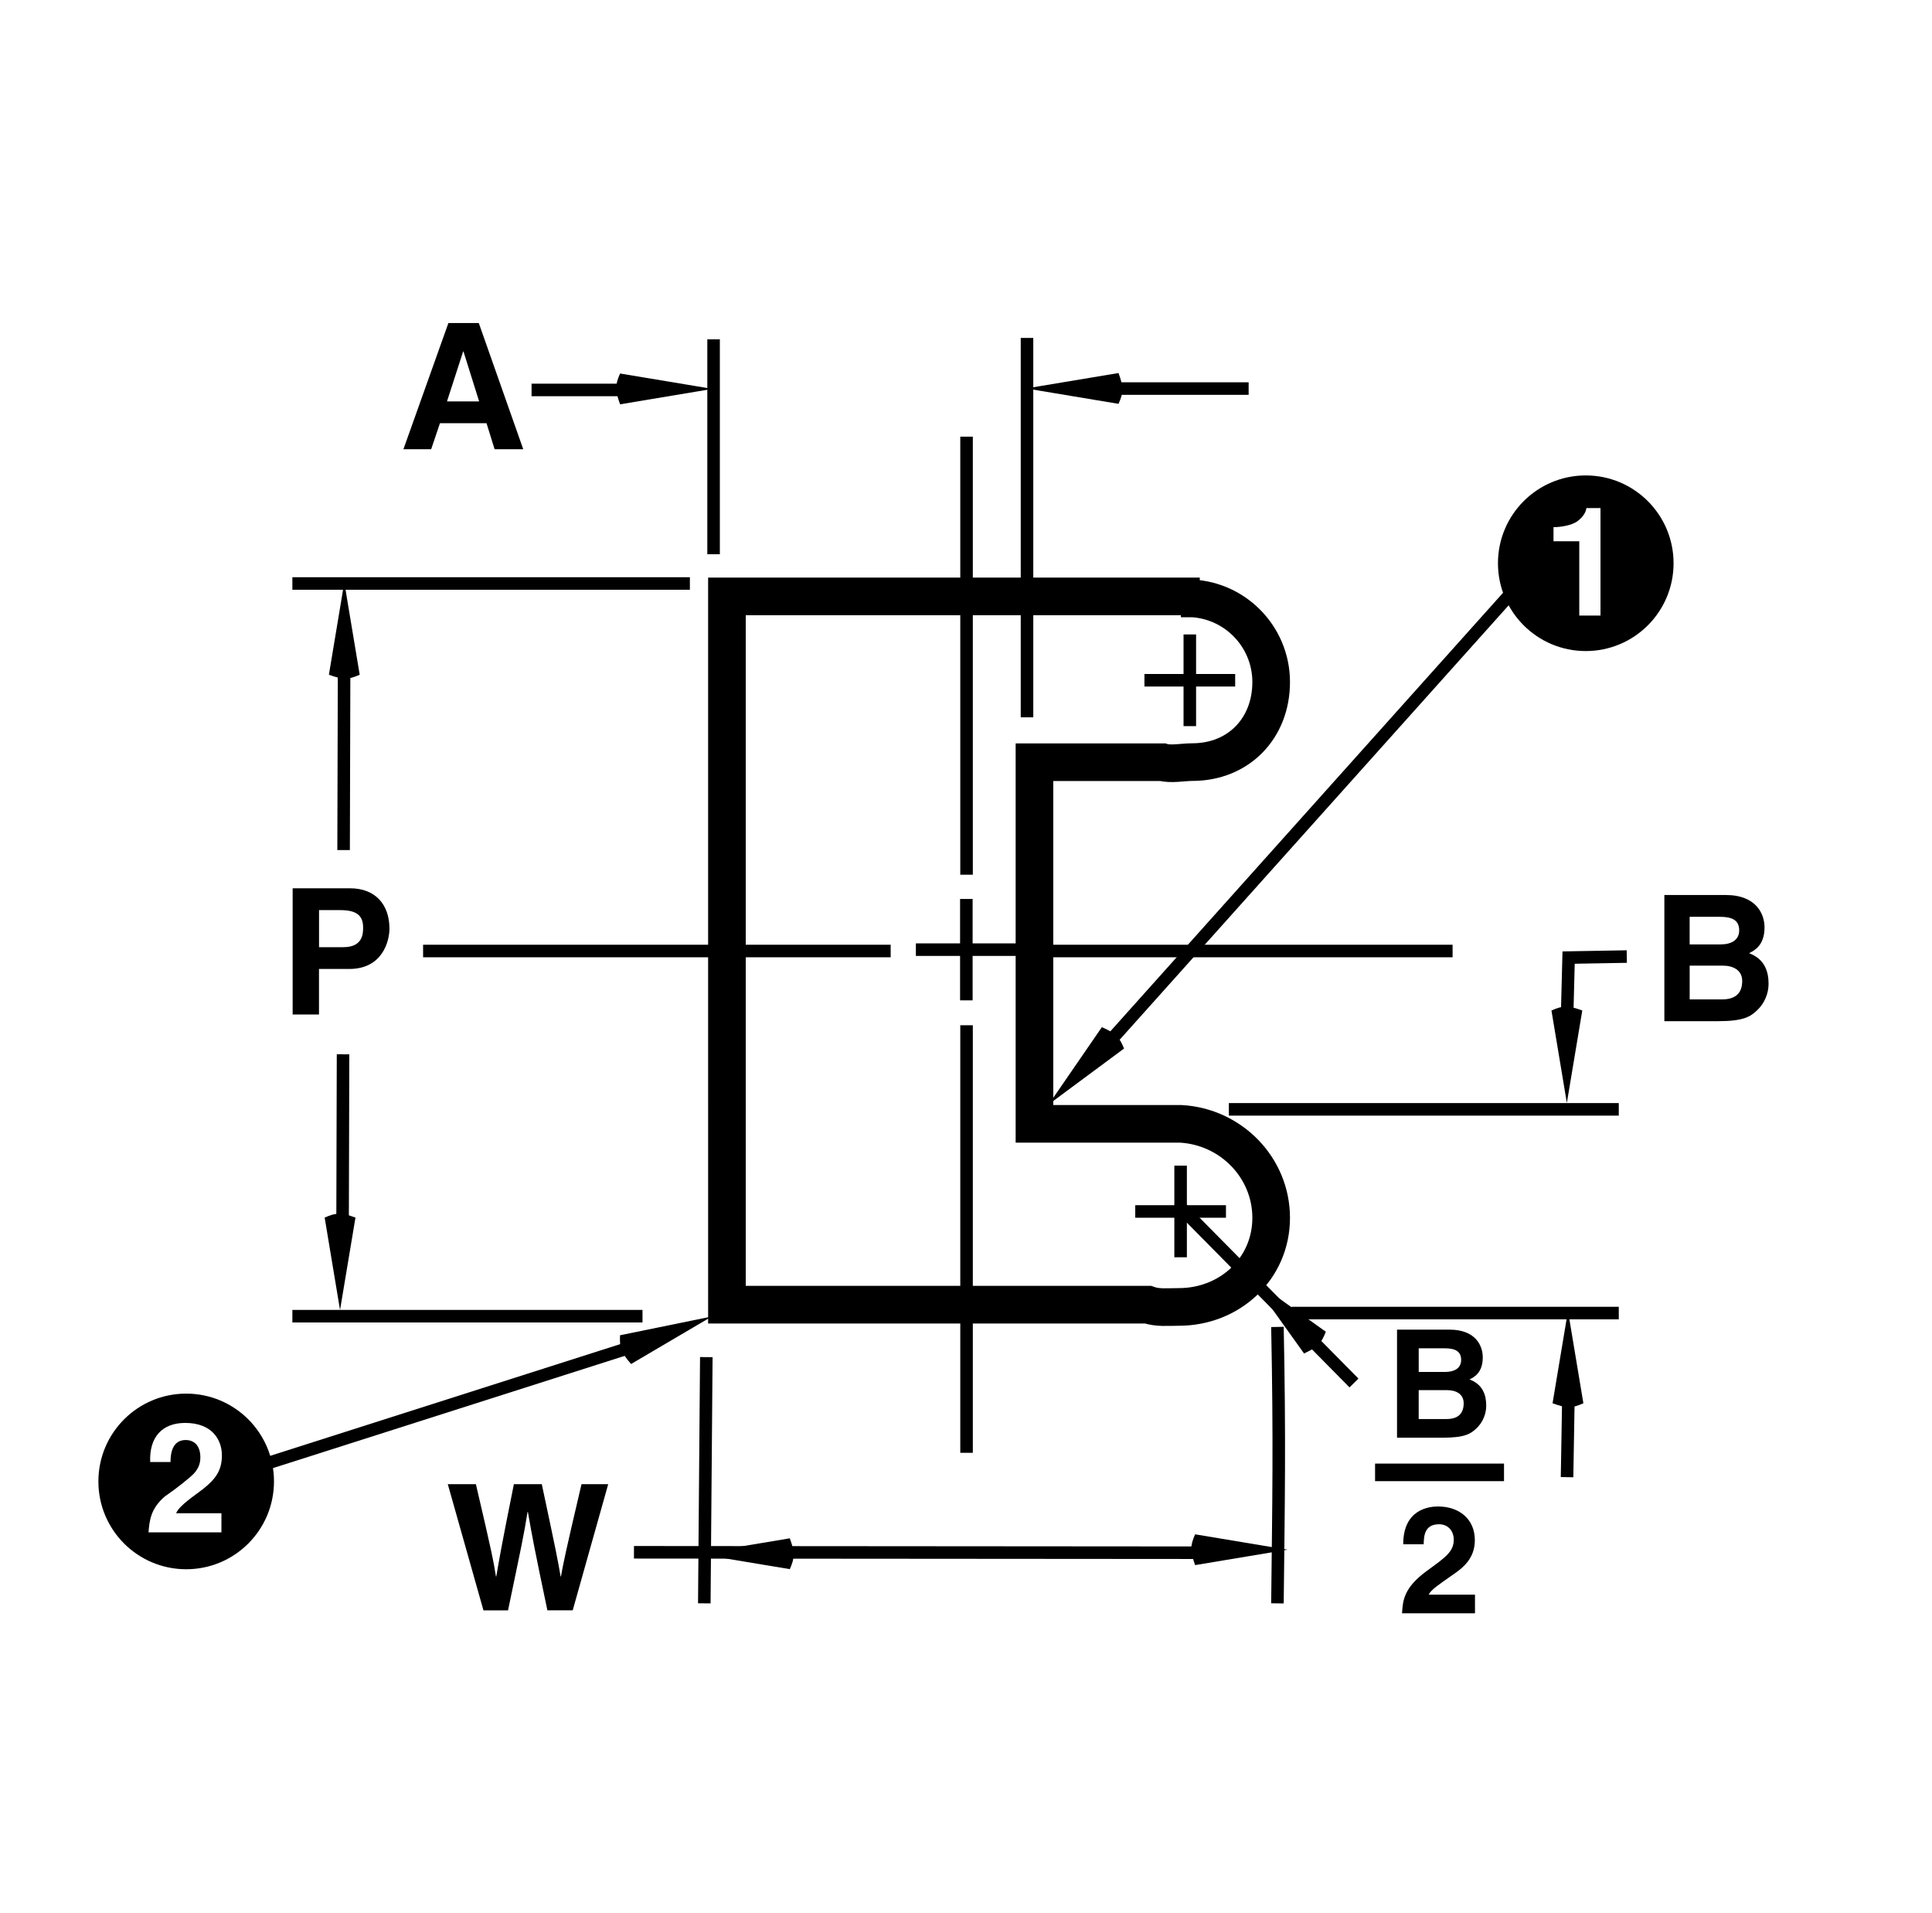 <?xml version="1.0" encoding="utf-8"?>
<!-- Generator: Adobe Illustrator 16.0.3, SVG Export Plug-In . SVG Version: 6.00 Build 0)  -->
<!DOCTYPE svg PUBLIC "-//W3C//DTD SVG 1.1//EN" "http://www.w3.org/Graphics/SVG/1.1/DTD/svg11.dtd">
<svg version="1.1" id="Layer_1" xmlns="http://www.w3.org/2000/svg" xmlns:xlink="http://www.w3.org/1999/xlink" x="0px" y="0px" width="77.016px" height="76.232px" viewBox="0 0 77.016 76.232" enable-background="new 0 0 77.016 76.232" xml:space="preserve">
  <rect fill="#FFFFFF" width="77.016" height="76.232" />
  <path fill="#FFFFFF" d="M47.076,23.852l0.255-0.008c1.846,0,3.342,1.496,3.342,3.34c0,1.846-1.301,3.191-3.146,3.191
	c-0.344,0-0.871,0.1-1.183,0.004h-5.107v14.414h5.839c1.993,0.113,3.597,1.742,3.597,3.746c0,2.029-1.652,3.551-3.682,3.551
	c-0.435,0-0.846,0.049-1.233-0.09h-16.78V23.771h18.099V23.852L47.076,23.852z" />
  <path fill="none" stroke="#000000" stroke-width="1.5" stroke-miterlimit="3.864" d="M47.076,23.852l0.255-0.008
	c1.846,0,3.342,1.496,3.342,3.34c0,1.846-1.301,3.191-3.146,3.191c-0.344,0-0.871,0.1-1.183,0.004h-5.107v14.414h5.839
	c1.993,0.113,3.597,1.742,3.597,3.746c0,2.029-1.652,3.551-3.682,3.551c-0.435,0-0.846,0.049-1.233-0.09h-16.78V23.771h18.099
	V23.852L47.076,23.852z" />
  <path d="M27.801,61.928l3.683,0.613c0.205-0.461,0.205-0.664,0-1.229L27.801,61.928L27.801,61.928z" />
  <path d="M51.326,61.766l-3.684-0.613c-0.204,0.461-0.204,0.664,0,1.227L51.326,61.766L51.326,61.766z" />
  <line fill="none" stroke="#000000" stroke-width="0.5" stroke-miterlimit="3.864" stroke-dasharray="21,2,2,2" x1="36.51" y1="37.85" x2="40.534" y2="37.85" />
  <line fill="none" stroke="#000000" stroke-width="0.5" stroke-miterlimit="3.864" stroke-dasharray="21,2,2,2" x1="38.522" y1="35.83" x2="38.522" y2="39.871" />
  <line fill="none" stroke="#000000" stroke-width="0.5" stroke-miterlimit="3.864" stroke-dasharray="21,2,2,2" x1="41.78" y1="37.904" x2="57.905" y2="37.904" />
  <line fill="none" stroke="#000000" stroke-width="0.5" stroke-miterlimit="3.864" stroke-dasharray="21,2,2,2" x1="35.505" y1="37.904" x2="16.866" y2="37.904" />
  <line fill="none" stroke="#000000" stroke-width="0.5" stroke-miterlimit="3.864" stroke-dasharray="21,2,2,2" x1="38.53" y1="34.863" x2="38.53" y2="17.404" />
  <line fill="none" stroke="#000000" stroke-width="0.5" stroke-miterlimit="3.864" stroke-dasharray="21,2,2,2" x1="38.53" y1="40.863" x2="38.53" y2="57.904" />
  <g>
    <g>
      <path d="M17.851,59.155h1.12c0.645,2.752,0.708,3.103,0.799,3.677h0.014c0.091-0.525,0.168-1.037,0.701-3.677h1.113
			c0.588,2.759,0.638,3.025,0.75,3.677h0.014c0.084-0.477,0.168-0.911,0.819-3.677h1.064l-1.415,5.028h-1.009
			c-0.518-2.465-0.609-2.956-0.777-3.922H21.03c-0.154,0.966-0.238,1.33-0.778,3.922h-0.98L17.851,59.155z" />
    </g>
  </g>
  <line fill="none" stroke="#000000" stroke-width="0.5" stroke-miterlimit="3.864" x1="28.156" y1="54.09" x2="28.076" y2="63.904" />
  <path fill="none" stroke="#000000" stroke-width="0.5" stroke-miterlimit="3.864" d="M50.923,52.887
	c0.092,4.508,0.046,6.918,0,11.018" />
  <line fill="none" stroke="#000000" stroke-width="0.5" stroke-miterlimit="3.864" x1="25.272" y1="61.869" x2="49.041" y2="61.887" />
  <path d="M28.402,15.5l-3.683-0.613c-0.205,0.46-0.205,0.665,0,1.228L28.402,15.5L28.402,15.5z" />
  <path d="M40.904,15.482l3.684,0.614c0.205-0.461,0.205-0.665,0-1.228L40.904,15.482L40.904,15.482z" />
  <line fill="none" stroke="#000000" stroke-width="0.5" stroke-miterlimit="3.864" x1="40.94" y1="28.59" x2="40.94" y2="13.469" />
  <line fill="none" stroke="#000000" stroke-width="0.5" stroke-miterlimit="3.864" x1="28.446" y1="22.09" x2="28.446" y2="13.525" />
  <line fill="none" stroke="#000000" stroke-width="0.5" stroke-miterlimit="3.864" x1="25.127" y1="15.542" x2="21.19" y2="15.542" />
  <line fill="none" stroke="#000000" stroke-width="0.5" stroke-miterlimit="3.864" x1="49.775" y1="15.487" x2="43.126" y2="15.487" />
  <g>
    <g>
      <path d="M17.188,17.904h-1.106l1.793-5.029h1.211l1.772,5.029h-1.142l-0.322-1.037h-1.856L17.188,17.904z M17.818,15.999H19.1
			l-0.624-1.989h-0.014L17.818,15.999z" />
    </g>
  </g>
  <line fill="none" stroke="#000000" stroke-width="0.5" stroke-miterlimit="3.864" x1="48.987" y1="44.215" x2="64.53" y2="44.215" />
  <line fill="none" stroke="#000000" stroke-width="0.5" stroke-miterlimit="3.864" x1="51.487" y1="52.334" x2="64.53" y2="52.334" />
  <path d="M13.555,52.213l-0.613-3.684c0.46-0.205,0.665-0.205,1.228,0L13.555,52.213L13.555,52.213z" />
  <path d="M13.725,23.209l0.614,3.684c-0.46,0.203-0.665,0.203-1.228,0L13.725,23.209L13.725,23.209z" />
  <line fill="none" stroke="#000000" stroke-width="0.5" stroke-miterlimit="3.864" x1="27.501" y1="23.256" x2="11.655" y2="23.256" />
  <line fill="none" stroke="#000000" stroke-width="0.5" stroke-miterlimit="3.864" x1="25.612" y1="52.459" x2="11.655" y2="52.459" />
  <g>
    <g>
      <path d="M12.717,40.434h-1.051v-5.029h2.297c0.974,0,1.562,0.624,1.562,1.611c0,0.456-0.252,1.604-1.604,1.604h-1.205V40.434z
			 M13.69,37.751c0.785,0,0.785-0.56,0.785-0.784c0-0.49-0.273-0.693-0.924-0.693h-0.833v1.478H13.69z" />
    </g>
  </g>
  <line fill="none" stroke="#000000" stroke-width="0.5" stroke-miterlimit="3.864" x1="62.468" y1="58.875" x2="62.53" y2="55.25" />
  <path d="M62.505,52.246l0.614,3.684c-0.461,0.205-0.665,0.205-1.229,0L62.505,52.246L62.505,52.246z" />
  <path d="M62.46,43.959l-0.614-3.684c0.461-0.205,0.666-0.205,1.229,0L62.46,43.959L62.46,43.959z" />
  <polyline fill="none" stroke="#000000" stroke-width="0.5" stroke-miterlimit="3.864" points="62.468,40.553 62.53,38.166 
	64.849,38.125 " />
  <g>
    <g>
      <path d="M55.69,52.995h2.093c1.056,0,1.325,0.659,1.325,1.104c0,0.617-0.348,0.791-0.528,0.882
			c0.528,0.197,0.666,0.617,0.666,1.043c0,0.342-0.144,0.666-0.372,0.888c-0.245,0.239-0.479,0.39-1.361,0.39H55.69V52.995z
			 M56.554,54.681h1.056c0.354,0,0.636-0.139,0.636-0.48c0-0.354-0.252-0.462-0.66-0.462h-1.031V54.681z M56.554,56.558h1.104
			c0.438,0,0.689-0.192,0.689-0.63c0-0.378-0.324-0.521-0.647-0.521h-1.146V56.558z" />
    </g>
  </g>
  <g>
    <g>
      <path d="M55.937,61.548c0-1.385,1.014-1.505,1.391-1.505c0.816,0,1.464,0.479,1.464,1.344c0,0.731-0.474,1.104-0.888,1.385
			c-0.563,0.396-0.857,0.588-0.953,0.786h1.847v0.743h-2.908c0.029-0.498,0.065-1.02,0.989-1.691
			c0.768-0.558,1.073-0.773,1.073-1.253c0-0.282-0.18-0.605-0.588-0.605c-0.588,0-0.605,0.485-0.611,0.797H55.937z" />
    </g>
  </g>
  <line fill="none" stroke="#000000" stroke-width="0.7" stroke-miterlimit="3.864" x1="54.815" y1="58.684" x2="59.955" y2="58.684" />
  <path fill-rule="evenodd" clip-rule="evenodd" d="M63.801,20.25h-0.562c-0.024,0.212-0.193,0.405-0.369,0.532
	c-0.211,0.151-0.635,0.229-0.942,0.229v0.562h1.027v2.961h0.846V20.25L63.801,20.25z M59.714,22.449c0-1.933,1.566-3.5,3.5-3.5
	c1.933,0,3.5,1.567,3.5,3.5c0,1.934-1.567,3.5-3.5,3.5C61.28,25.949,59.714,24.383,59.714,22.449L59.714,22.449z" />
  <path fill-rule="evenodd" clip-rule="evenodd" d="M8.827,60.313H7.021C7.142,60,7.8,59.582,8.103,59.34
	c0.465-0.373,0.743-0.707,0.743-1.334c0-0.617-0.387-1.293-1.463-1.293c-0.918,0-1.438,0.566-1.396,1.559h0.81
	c0-0.652,0.26-0.877,0.604-0.877c0.32,0,0.586,0.199,0.586,0.695c0,0.242-0.078,0.436-0.242,0.623
	c-0.156,0.174-0.736,0.633-1.166,0.924c-0.58,0.49-0.622,0.984-0.658,1.438h2.906V60.313L8.827,60.313z M3.922,59.045
	c0-1.934,1.567-3.5,3.5-3.5c1.934,0,3.5,1.566,3.5,3.5s-1.566,3.5-3.5,3.5C5.489,62.545,3.922,60.979,3.922,59.045L3.922,59.045z" />
  <line fill="none" stroke="#000000" stroke-width="0.5" stroke-miterlimit="3.864" x1="60.743" y1="23.078" x2="43.912" y2="41.871" />
  <path d="M41.808,44.014l3-2.223c-0.189-0.467-0.336-0.609-0.884-0.852L41.808,44.014L41.808,44.014z" />
  <line fill="none" stroke="#000000" stroke-width="0.5" stroke-miterlimit="3.864" x1="9.729" y1="58.619" x2="25.491" y2="53.59" />
  <path d="M28.376,52.471l-3.659,0.748c-0.026,0.502,0.048,0.693,0.44,1.146L28.376,52.471L28.376,52.471z" />
  <line fill="none" stroke="#000000" stroke-width="0.5" stroke-miterlimit="3.864" x1="53.974" y1="55.121" x2="47.079" y2="48.139" />
  <path d="M49.813,50.908l3.038,2.17c-0.181,0.471-0.325,0.615-0.868,0.867L49.813,50.908L49.813,50.908z" />
  <g>
    <g>
      <path d="M66.348,35.672h2.444c1.232,0,1.548,0.771,1.548,1.289c0,0.722-0.406,0.925-0.616,1.03
			c0.616,0.231,0.777,0.721,0.777,1.218c0,0.399-0.168,0.777-0.435,1.037c-0.287,0.28-0.56,0.455-1.59,0.455h-2.129V35.672z
			 M67.356,37.641h1.232c0.413,0,0.742-0.161,0.742-0.561c0-0.413-0.294-0.539-0.771-0.539h-1.204V37.641z M67.356,39.833h1.288
			c0.512,0,0.806-0.225,0.806-0.735c0-0.441-0.378-0.61-0.756-0.61h-1.338V39.833z" />
    </g>
  </g>
  <line fill="none" stroke="#000000" stroke-width="0.5" stroke-miterlimit="3.864" x1="47.063" y1="46.459" x2="47.063" y2="50.111" />
  <line fill="none" stroke="#000000" stroke-width="0.5" stroke-miterlimit="3.864" x1="45.255" y1="48.285" x2="48.871" y2="48.285" />
  <line fill="none" stroke="#000000" stroke-width="0.5" stroke-miterlimit="3.864" x1="47.43" y1="25.287" x2="47.43" y2="28.941" />
  <line fill="none" stroke="#000000" stroke-width="0.5" stroke-miterlimit="3.864" x1="45.621" y1="27.113" x2="49.238" y2="27.113" />
  <line fill="none" stroke="#000000" stroke-width="0.5" stroke-miterlimit="3.864" x1="13.675" y1="42.021" x2="13.655" y2="49.209" />
  <line fill="none" stroke="#000000" stroke-width="0.5" stroke-miterlimit="3.864" x1="13.717" y1="26.615" x2="13.697" y2="33.881" />
</svg>